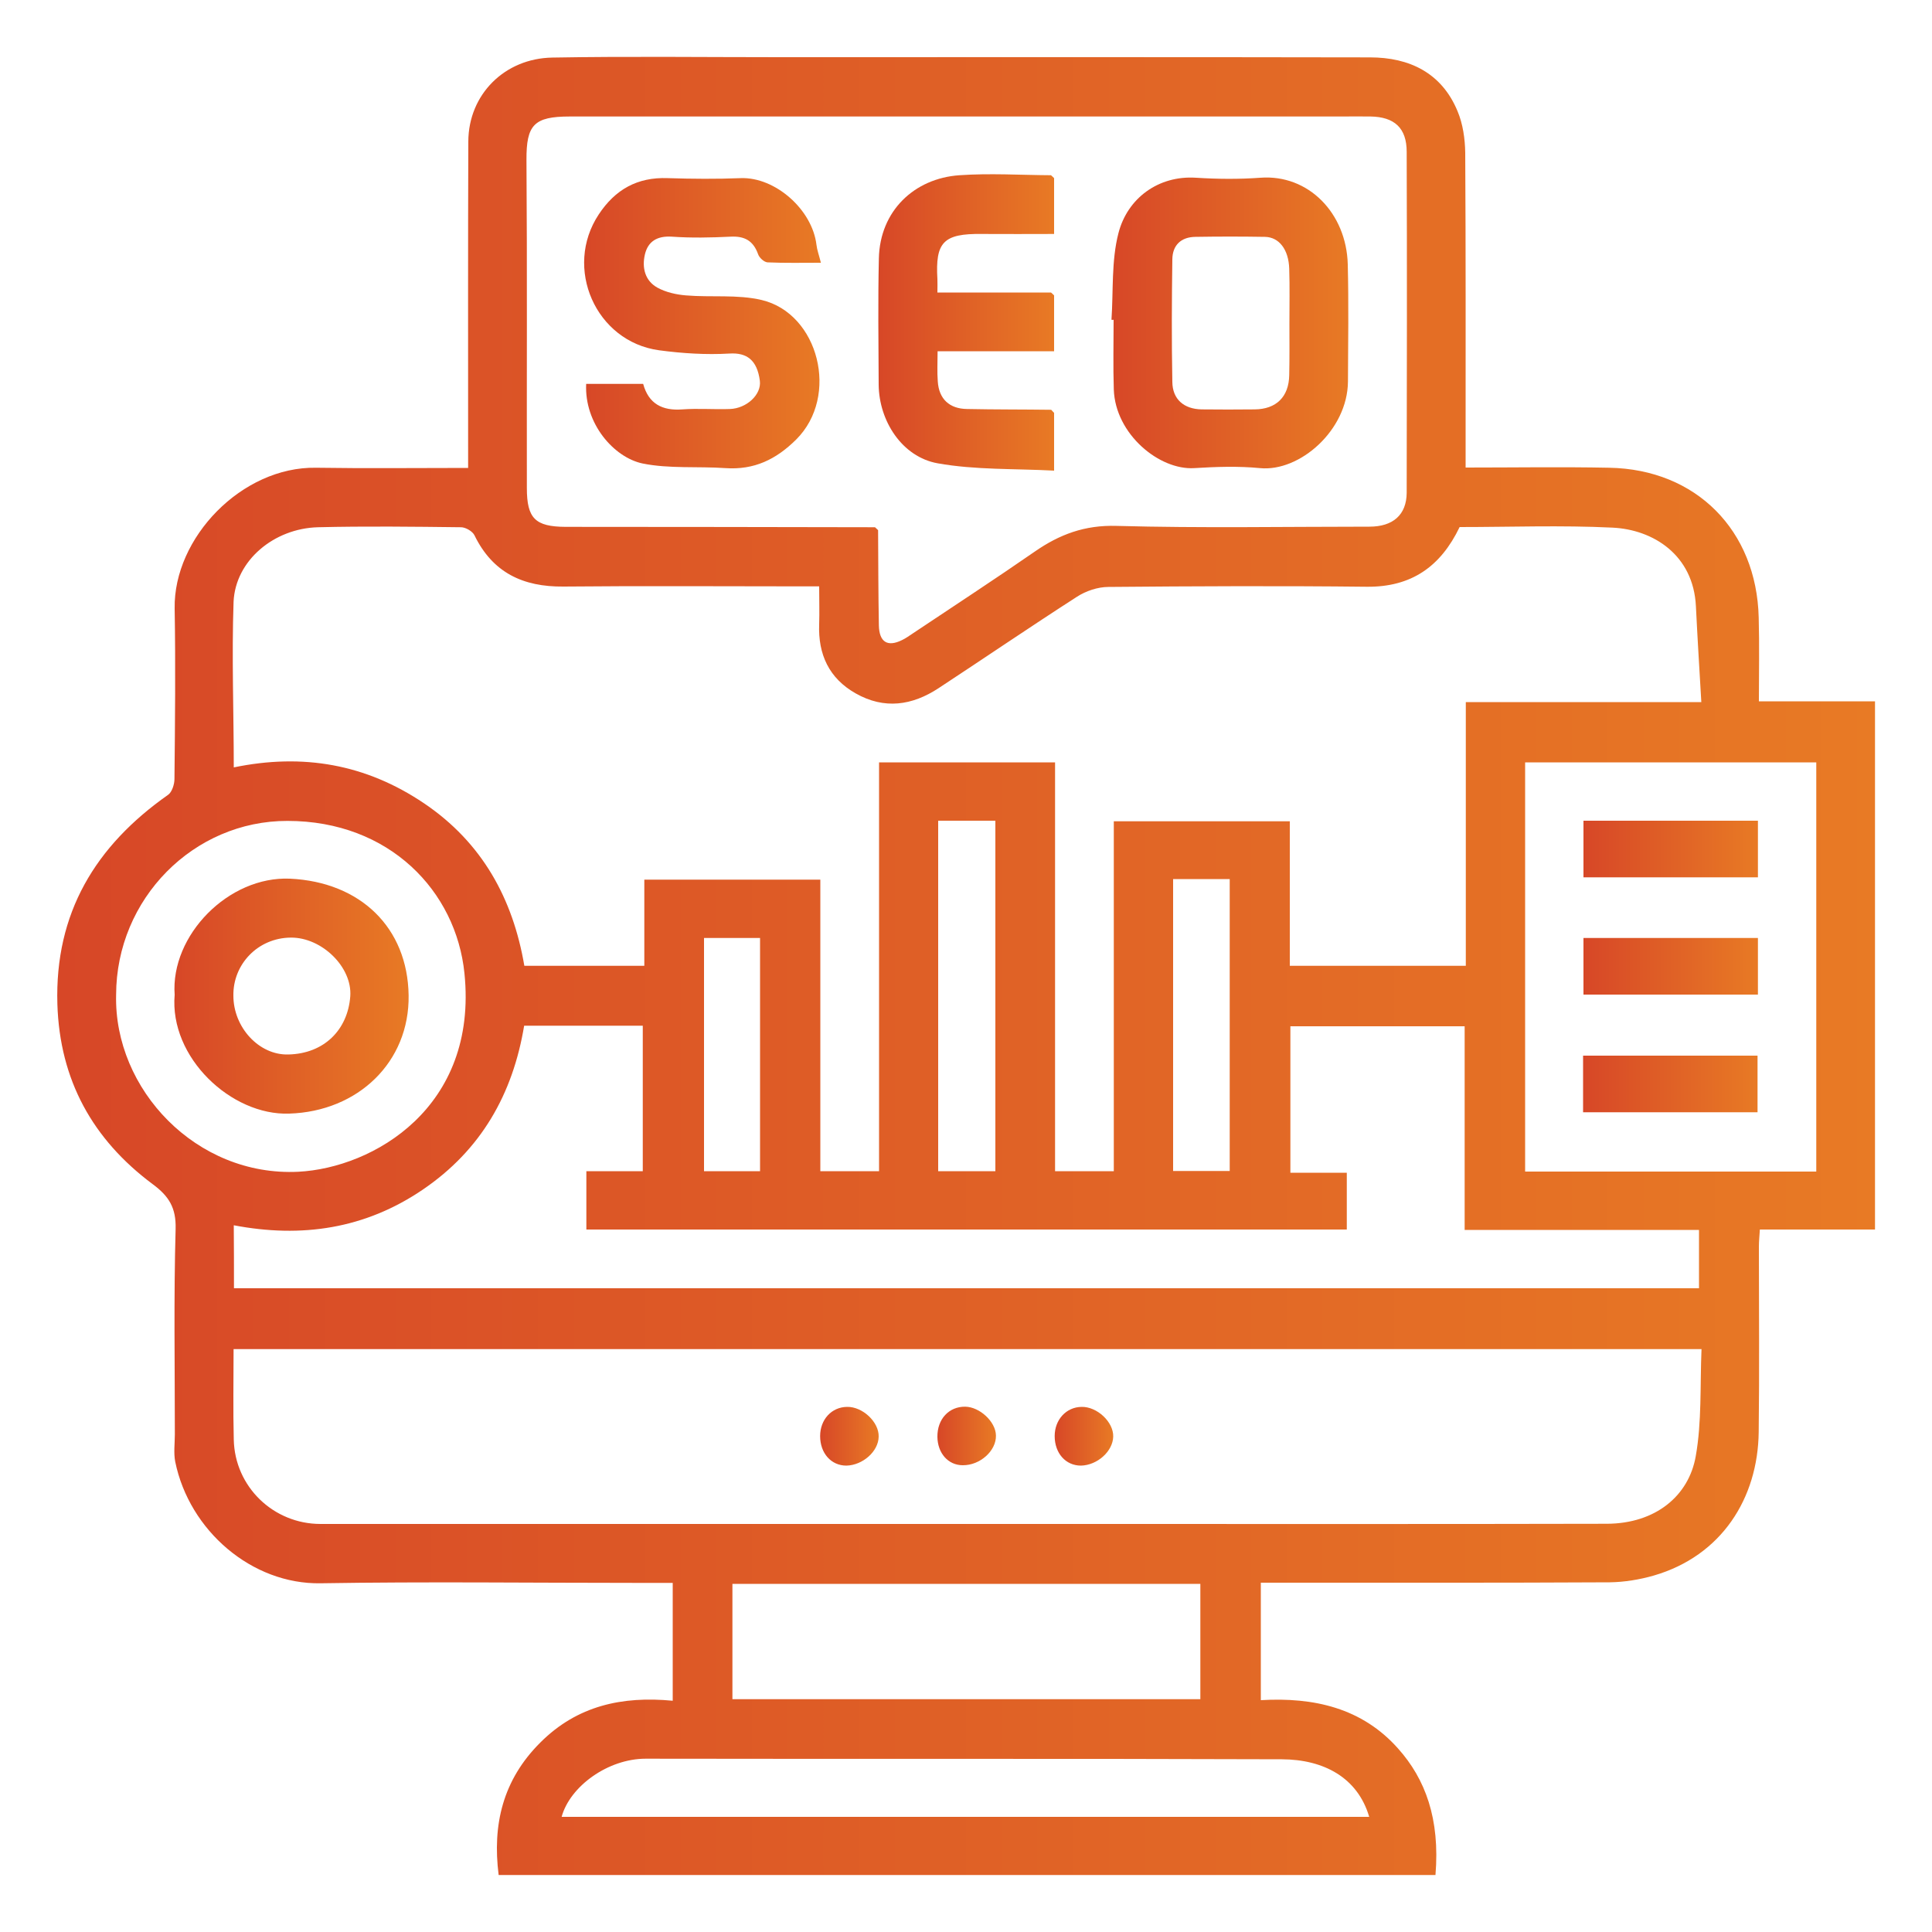 <?xml version="1.0" encoding="utf-8"?>
<!-- Generator: Adobe Illustrator 27.7.0, SVG Export Plug-In . SVG Version: 6.00 Build 0)  -->
<svg version="1.1" id="Layer_1" xmlns="http://www.w3.org/2000/svg" xmlns:xlink="http://www.w3.org/1999/xlink" x="0px" y="0px"
	 viewBox="0 0 100 100" style="enable-background:new 0 0 100 100;" xml:space="preserve">
<style type="text/css">
	.st0{fill:url(#SVGID_1_);}
	.st1{fill:url(#SVGID_00000094617220787745269630000005703825600547691394_);}
	.st2{fill:url(#SVGID_00000085239489155686259460000016782130090881548683_);}
	.st3{fill:url(#SVGID_00000167382973148540198730000007009301811648865172_);}
	.st4{fill:url(#SVGID_00000043417021905030168260000013007464131298380710_);}
	.st5{fill:url(#SVGID_00000106842278925290476680000012262600348547417987_);}
	.st6{fill:url(#SVGID_00000070797381127392175480000004165283251217545145_);}
	.st7{fill:url(#SVGID_00000130613579158978749350000002610233041343742612_);}
	.st8{fill:#010101;}
	.st9{fill:#060606;}
	.st10{fill:#020202;}
	.st11{fill:#030303;}
	.st12{fill:#080808;}
	.st13{fill:#090808;}
	.st14{fill:#070707;}
	.st15{fill:#010201;}
	.st16{fill:#A4A1A1;}
	.st17{fill:url(#SVGID_00000176024662101278029530000010219394764126289851_);}
	.st18{fill:url(#SVGID_00000128470946418347297840000014391941275708836741_);}
	.st19{fill:url(#SVGID_00000136377066541339727730000001336257523997551542_);}
	.st20{fill:url(#SVGID_00000055667122529307655460000015963825169764948352_);}
	.st21{fill:url(#SVGID_00000072969434428147480510000005961285611476649375_);}
	.st22{fill:url(#SVGID_00000150087442421811049760000014995916064144104858_);}
	.st23{fill:url(#SVGID_00000086678921328109491860000012075208411065969538_);}
	.st24{fill:url(#SVGID_00000096022310573053191420000003437446363125331079_);}
	.st25{fill:url(#SVGID_00000129910564253656575690000011604744033618511242_);}
	.st26{fill:url(#SVGID_00000145020437108771466180000016606361290352197524_);}
	.st27{fill:url(#SVGID_00000093884126840757757740000000416082050962942873_);}
	.st28{fill:url(#SVGID_00000094596652731983751790000015687581230783442338_);}
	.st29{fill:url(#SVGID_00000092439953898302755830000011925033518707697852_);}
	.st30{fill:url(#SVGID_00000113355349670685261260000010250644497257451444_);}
	.st31{fill:url(#SVGID_00000071528355397855502270000002223254122220124298_);}
	.st32{fill:url(#SVGID_00000123413468278591908240000014585844743899590548_);}
	.st33{fill:#C9C7C7;}
	.st34{fill:#8F8C8C;}
	.st35{fill:#7D7A7A;}
	.st36{fill:#E0DEDF;}
	.st37{fill:url(#SVGID_00000114072441354216813030000016250257056750135201_);}
	.st38{fill:url(#SVGID_00000075866661746760931040000004787466086845563035_);}
	.st39{fill:url(#SVGID_00000019660893194505783830000002718176382325715134_);}
	.st40{fill:url(#SVGID_00000084500107516660027890000005657628172214571158_);}
	.st41{fill:url(#SVGID_00000031890594877003857310000014234098316961328010_);}
	.st42{fill:url(#SVGID_00000100384539243151855350000010043567277219164094_);}
	.st43{fill:url(#SVGID_00000168834813449870783790000004475575701622961798_);}
	.st44{fill:url(#SVGID_00000118373751164452725930000003518087795587862954_);}
	.st45{fill:url(#SVGID_00000165235663164105944940000001594593599100659118_);}
	.st46{fill:url(#SVGID_00000148626435443690619130000005204887896336341126_);}
	.st47{fill:url(#SVGID_00000067954211268807085460000015483589206424944789_);}
	.st48{fill:url(#SVGID_00000115505600519110014790000007276936591068033954_);}
	.st49{fill:url(#SVGID_00000028309785471399029760000007914509096444761231_);}
	.st50{fill:url(#SVGID_00000114039711767914462240000000907896473861360281_);}
	.st51{fill:url(#SVGID_00000097471465536997394880000018133338003457167766_);}
	.st52{fill:url(#SVGID_00000134958485119276491800000007229295837951724683_);}
	.st53{fill:url(#SVGID_00000179636303116708888550000000045251956816569265_);}
	.st54{fill:url(#SVGID_00000153674365132262022550000015613699187825478332_);}
	.st55{fill:url(#SVGID_00000169547154888551490160000005045188746791933315_);}
	.st56{fill:url(#SVGID_00000134235462584275314480000007282520685267198088_);}
	.st57{fill:url(#SVGID_00000151525926274185897390000011692599197065628057_);}
	.st58{fill:url(#SVGID_00000136408915719893193260000011755625255902021786_);}
	.st59{fill:url(#SVGID_00000172422764341090837570000009385991541369902525_);}
	.st60{fill:#464443;}
	.st61{fill:#DCDADA;}
	.st62{fill:url(#SVGID_00000149365164353687956450000016108050324604523711_);}
	.st63{fill:url(#SVGID_00000016063002160772143500000016784493272967951271_);}
	.st64{fill:url(#SVGID_00000085942331471580932320000015139407015817598629_);}
	.st65{fill:url(#SVGID_00000022553855492635990690000009719240168101622944_);}
	.st66{fill:url(#SVGID_00000094593165054960734050000001303879432098722744_);}
	.st67{fill:url(#SVGID_00000160888907726786467530000010163332238394290325_);}
	.st68{fill:url(#SVGID_00000036958303282029587930000013185776527626638214_);}
	.st69{fill:url(#SVGID_00000037658844155863675400000013650824630313602946_);}
	.st70{fill:url(#SVGID_00000131367365202592284750000007700496273497902518_);}
	.st71{fill:url(#SVGID_00000134239159347005692820000011025954919456138425_);}
	.st72{fill:url(#SVGID_00000045612685116763592130000013344979432651992466_);}
	.st73{fill:url(#SVGID_00000027603952148403591930000003241381906431607936_);}
	.st74{fill:url(#SVGID_00000093135776393747186700000016841741623840883882_);}
	.st75{fill:url(#SVGID_00000018934684715520135460000014023567533446840746_);}
	.st76{fill:url(#SVGID_00000016049619409639269800000006403540666292233093_);}
	.st77{fill:url(#SVGID_00000137823630335193501810000001235371162820725926_);}
	.st78{fill:url(#SVGID_00000040565691222985776350000002507628794158014601_);}
	.st79{fill:url(#SVGID_00000085234955653956978320000008058781175062233984_);}
	.st80{fill:url(#SVGID_00000010282902551424273550000013124682346776535197_);}
	.st81{fill:url(#SVGID_00000157275748742941862780000000150521462462640560_);}
	.st82{fill:url(#SVGID_00000135679231666870593910000016316503975372751234_);}
	.st83{fill:url(#SVGID_00000019638384585817174420000004979801439801038498_);}
	.st84{fill:url(#SVGID_00000045619675558803428240000007089188240071312773_);}
	.st85{fill:url(#SVGID_00000146481371053469082130000003523482335879488644_);}
	.st86{fill:url(#SVGID_00000060731191852632734670000002681020393173345966_);}
	.st87{fill:url(#SVGID_00000098179849666433741430000003636346770328343212_);}
</style>
<g>
	<linearGradient id="SVGID_1_" gradientUnits="userSpaceOnUse" x1="2.955" y1="50" x2="97.045" y2="50">
		<stop  offset="0" style="stop-color:#D74727"/>
		<stop  offset="1" style="stop-color:#E87A25"/>
	</linearGradient>
	<path class="st0" d="M65.26,81.92c0,2.09,0,4.04,0,6.08c2.74-0.16,5.24,0.4,7.11,2.51c1.4,1.57,2.17,3.62,1.93,6.54
		c-16.14,0-32.28,0-48.49,0c-0.33-2.6,0.21-4.92,2.16-6.86c1.91-1.91,4.24-2.41,6.85-2.16c0-2.08,0-4.06,0-6.1
		c-0.63,0-1.22,0-1.82,0c-5.47,0-10.94-0.07-16.41,0.02c-3.55,0.06-6.79-2.72-7.52-6.29c-0.09-0.46-0.02-0.95-0.02-1.42
		c0-3.54-0.06-7.09,0.04-10.63c0.03-1.1-0.35-1.7-1.19-2.32c-3.1-2.31-4.81-5.38-4.93-9.32c-0.14-4.71,1.97-8.19,5.73-10.83
		C8.9,41,9.03,40.6,9.03,40.32c0.03-2.94,0.06-5.88,0.01-8.83c-0.06-3.66,3.48-7.34,7.31-7.28c2.59,0.04,5.18,0.01,7.88,0.01
		c0-0.38,0-0.71,0-1.05c0-5.28-0.01-10.57,0.01-15.85c0.01-2.43,1.88-4.3,4.35-4.34c3.92-0.07,7.84-0.02,11.77-0.02
		c10.18,0,20.37-0.01,30.55,0.01c2.04,0,3.71,0.8,4.53,2.78c0.28,0.66,0.39,1.44,0.4,2.16c0.03,5.09,0.02,10.19,0.02,15.28
		c0,0.31,0,0.62,0,1.01c2.52,0,4.98-0.04,7.43,0.01c4.51,0.08,7.63,3.25,7.74,7.75c0.04,1.42,0.01,2.84,0.01,4.34c2,0,3.98,0,6.01,0
		c0,9.14,0,18.2,0,27.34c-1.94,0-3.92,0-5.96,0c-0.02,0.34-0.05,0.61-0.05,0.89c0,3.2,0.03,6.39-0.01,9.59
		c-0.04,3.43-1.92,6.41-5.43,7.43c-0.73,0.21-1.52,0.34-2.28,0.35c-5.69,0.03-11.39,0.02-17.08,0.02
		C65.92,81.92,65.62,81.92,65.26,81.92z M45.29,27.29c0.05,0.05,0.11,0.1,0.16,0.15c0.01,1.64,0.01,3.29,0.04,4.93
		c0.02,0.87,0.45,1.13,1.2,0.76c0.19-0.09,0.37-0.22,0.55-0.34c2.11-1.41,4.24-2.8,6.32-4.24c1.28-0.89,2.59-1.38,4.23-1.33
		c4.36,0.12,8.73,0.04,13.09,0.04c1.22,0,1.92-0.61,1.93-1.75c0.01-5.88,0.02-11.76,0-17.65c0-1.24-0.64-1.81-1.87-1.83
		c-0.51-0.01-1.01,0-1.52,0c-13.31,0-26.62,0-39.93,0c-1.85,0-2.25,0.43-2.24,2.25c0.04,5.66,0.01,11.32,0.02,16.98
		c0,1.57,0.43,2,2,2.01C34.61,27.27,39.95,27.28,45.29,27.29z M12.1,39.72c3.58-0.74,6.84-0.17,9.85,1.86
		c3.02,2.04,4.6,4.95,5.19,8.41c2.1,0,4.12,0,6.21,0c0-1.51,0-2.98,0-4.46c3.06,0,6.05,0,9.11,0c0,5.06,0,10.07,0,15.09
		c1.04,0,2,0,3.04,0c0-7.09,0-14.12,0-21.16c3.06,0,6.05,0,9.11,0c0,7.09,0,14.13,0,21.16c1.04,0,2,0,3.04,0c0-6.08,0-12.1,0-18.11
		c3.06,0,6.05,0,9.11,0c0,2.54,0,5.02,0,7.48c3.06,0,6.05,0,9.11,0c0-4.57,0-9.07,0-13.65c4.08,0,8.08,0,12.19,0
		c-0.1-1.71-0.2-3.33-0.28-4.96c-0.13-2.66-2.21-3.97-4.32-4.07c-2.65-0.13-5.31-0.03-7.91-0.03c-0.99,2.06-2.51,3.11-4.8,3.09
		c-4.46-0.05-8.92-0.03-13.38,0.01c-0.55,0-1.17,0.21-1.63,0.51c-2.41,1.55-4.77,3.16-7.16,4.73c-1.37,0.9-2.81,1.11-4.29,0.27
		c-1.38-0.78-1.95-2.02-1.89-3.58c0.02-0.62,0-1.25,0-1.96c-0.39,0-0.69,0-1,0c-4.08,0-8.16-0.03-12.24,0.01
		c-2.09,0.02-3.66-0.72-4.6-2.65c-0.1-0.21-0.46-0.42-0.7-0.42c-2.47-0.03-4.94-0.06-7.4,0c-2.28,0.06-4.27,1.72-4.37,3.85
		C11.99,33.99,12.1,36.87,12.1,39.72z M88.07,69.83c-25.45,0-50.7,0-75.98,0c0,1.6-0.03,3.14,0.01,4.68
		c0.05,2.44,2.05,4.37,4.49,4.37c13.25,0,26.49,0,39.74,0c8.95,0,17.9,0.01,26.84-0.01c2.53-0.01,4.24-1.45,4.6-3.49
		C88.09,73.59,87.99,71.72,88.07,69.83z M12.11,66.68c25.34,0,50.6,0,75.83,0c0-1.02,0-1.98,0-3.02c-4.05,0-8.05,0-12.13,0
		c0-3.57,0-7.06,0-10.54c-3.06,0-6.05,0-9.02,0c0,2.54,0,5.02,0,7.58c1.02,0,1.98,0,2.92,0c0,1.04,0,2,0,2.94
		c-13.17,0-26.27,0-39.36,0c0-1.02,0-1.98,0-3.02c1.02,0,1.98,0,2.92,0c0-2.56,0-5.04,0-7.53c-2.08,0-4.09,0-6.14,0
		c-0.59,3.55-2.23,6.43-5.24,8.48c-3,2.04-6.28,2.52-9.79,1.85C12.11,64.5,12.11,65.57,12.11,66.68z M94.01,60.64
		c0-7.13,0-14.16,0-21.18c-5.07,0-10.08,0-15.07,0c0,7.09,0,14.13,0,21.18C83.98,60.64,88.97,60.64,94.01,60.64z M37.91,87.95
		c8.13,0,16.18,0,24.22,0c0-2.03,0-4,0-5.97c-8.1,0-16.15,0-24.22,0C37.91,83.98,37.91,85.94,37.91,87.95z M6.01,51.49
		c-0.12,4.89,4.15,9.42,9.43,9.16c3.87-0.2,9.31-3.32,8.6-10.27c-0.43-4.25-3.88-7.89-9.16-7.89C10.02,42.48,6.02,46.52,6.01,51.49z
		 M70.87,94.04c-0.6-2.04-2.36-2.97-4.52-2.98c-10.98-0.04-21.95-0.01-32.93-0.03c-1.95,0-3.92,1.43-4.35,3.01
		C43,94.04,56.93,94.04,70.87,94.04z M51.52,42.48c-1.01,0-1.97,0-2.96,0c0,6.06,0,12.09,0,18.14c1,0,1.96,0,2.96,0
		C51.52,54.58,51.52,48.58,51.52,42.48z M60.72,45.5c0,5.1,0,10.11,0,15.11c1.02,0,1.98,0,2.93,0c0-5.07,0-10.08,0-15.11
		C62.65,45.5,61.71,45.5,60.72,45.5z M36.44,48.55c0,4.06,0,8.08,0,12.07c1.01,0,1.95,0,2.9,0c0-4.06,0-8.08,0-12.07
		C38.33,48.55,37.39,48.55,36.44,48.55z"/>
	
		<linearGradient id="SVGID_00000144306116618228392800000007319672406826371472_" gradientUnits="userSpaceOnUse" x1="45.291" y1="27.368" x2="45.451" y2="27.368">
		<stop  offset="0" style="stop-color:#D74727"/>
		<stop  offset="1" style="stop-color:#E87A25"/>
	</linearGradient>
	<path style="fill:url(#SVGID_00000144306116618228392800000007319672406826371472_);" d="M45.29,27.29
		c0.05,0.05,0.11,0.1,0.16,0.15C45.4,27.39,45.34,27.34,45.29,27.29z"/>
	
		<linearGradient id="SVGID_00000075144702941913416790000000876038069448749465_" gradientUnits="userSpaceOnUse" x1="42.446" y1="74.331" x2="45.482" y2="74.331">
		<stop  offset="0" style="stop-color:#D74727"/>
		<stop  offset="1" style="stop-color:#E87A25"/>
	</linearGradient>
	<path style="fill:url(#SVGID_00000075144702941913416790000000876038069448749465_);" d="M42.45,74.33c0-0.85,0.59-1.5,1.39-1.51
		c0.8-0.02,1.66,0.78,1.64,1.54c-0.01,0.76-0.82,1.48-1.67,1.5C43.02,75.86,42.45,75.22,42.45,74.33z"/>
	
		<linearGradient id="SVGID_00000098903025885966303590000014658063242570923707_" gradientUnits="userSpaceOnUse" x1="48.52" y1="74.329" x2="51.556" y2="74.329">
		<stop  offset="0" style="stop-color:#D74727"/>
		<stop  offset="1" style="stop-color:#E87A25"/>
	</linearGradient>
	<path style="fill:url(#SVGID_00000098903025885966303590000014658063242570923707_);" d="M48.52,74.37
		c-0.01-0.92,0.6-1.57,1.44-1.56c0.75,0.01,1.58,0.78,1.59,1.49c0.02,0.79-0.82,1.55-1.72,1.54C49.08,75.84,48.53,75.22,48.52,74.37
		z"/>
	
		<linearGradient id="SVGID_00000151540509547745239820000007292688516917395898_" gradientUnits="userSpaceOnUse" x1="54.593" y1="74.331" x2="57.629" y2="74.331">
		<stop  offset="0" style="stop-color:#D74727"/>
		<stop  offset="1" style="stop-color:#E87A25"/>
	</linearGradient>
	<path style="fill:url(#SVGID_00000151540509547745239820000007292688516917395898_);" d="M54.59,74.33c0-0.85,0.6-1.5,1.39-1.51
		c0.8-0.02,1.66,0.78,1.64,1.54c-0.02,0.76-0.82,1.48-1.67,1.5C55.16,75.86,54.59,75.22,54.59,74.33z"/>
	
		<linearGradient id="SVGID_00000056411252212069704720000014865588628871943094_" gradientUnits="userSpaceOnUse" x1="30.239" y1="16.72" x2="42.491" y2="16.72">
		<stop  offset="0" style="stop-color:#D74727"/>
		<stop  offset="1" style="stop-color:#E87A25"/>
	</linearGradient>
	<path style="fill:url(#SVGID_00000056411252212069704720000014865588628871943094_);" d="M30.34,19.87c1.02,0,1.97,0,2.95,0
		c0.28,1.03,0.99,1.4,2.03,1.32c0.82-0.06,1.64,0.01,2.46-0.02c0.86-0.03,1.64-0.74,1.55-1.46c-0.14-1.07-0.67-1.47-1.58-1.41
		c-1.21,0.07-2.44-0.01-3.64-0.17c-3.28-0.45-4.95-4.27-3.12-7.03c0.85-1.29,2-1.94,3.57-1.88c1.26,0.04,2.53,0.05,3.79,0
		c1.77-0.06,3.69,1.62,3.91,3.45c0.03,0.27,0.13,0.53,0.23,0.93c-0.96,0-1.86,0.02-2.76-0.02c-0.18-0.01-0.43-0.24-0.49-0.42
		c-0.25-0.7-0.7-0.95-1.43-0.91c-1.01,0.05-2.03,0.07-3.03,0c-0.76-0.05-1.24,0.24-1.4,0.92c-0.16,0.68,0,1.36,0.65,1.72
		c0.44,0.24,0.98,0.36,1.48,0.4c1.31,0.11,2.66-0.06,3.92,0.24c2.94,0.7,4.04,4.97,1.78,7.22c-1.05,1.04-2.18,1.58-3.66,1.48
		c-1.43-0.1-2.91,0.04-4.29-0.24C31.78,23.68,30.24,21.93,30.34,19.87z"/>
	
		<linearGradient id="SVGID_00000040549109153170584060000004653309521005129904_" gradientUnits="userSpaceOnUse" x1="57.532" y1="16.72" x2="69.795" y2="16.72">
		<stop  offset="0" style="stop-color:#D74727"/>
		<stop  offset="1" style="stop-color:#E87A25"/>
	</linearGradient>
	<path style="fill:url(#SVGID_00000040549109153170584060000004653309521005129904_);" d="M57.53,16.55c0.1-1.5-0.01-3.05,0.36-4.48
		c0.46-1.8,2.06-3,4.02-2.87c1.1,0.07,2.22,0.08,3.32,0c2.5-0.19,4.46,1.84,4.53,4.48c0.05,2.02,0.02,4.05,0.01,6.07
		c-0.02,2.51-2.49,4.68-4.55,4.48c-1.13-0.11-2.28-0.07-3.41,0c-1.8,0.11-4.08-1.75-4.16-4.07c-0.04-1.2-0.01-2.4-0.01-3.61
		C57.6,16.56,57.57,16.56,57.53,16.55z M66.74,16.75c0-0.95,0.02-1.9-0.01-2.84c-0.03-1-0.53-1.64-1.26-1.65
		c-1.2-0.02-2.4-0.02-3.6,0c-0.74,0.01-1.18,0.43-1.19,1.16c-0.03,2.11-0.04,4.23,0,6.35c0.01,0.9,0.6,1.4,1.51,1.42
		c0.92,0.01,1.83,0.01,2.75,0c1.12-0.01,1.77-0.65,1.79-1.77C66.75,18.52,66.74,17.63,66.74,16.75z"/>
	
		<linearGradient id="SVGID_00000062156620385091505440000008668055615831253408_" gradientUnits="userSpaceOnUse" x1="45.469" y1="16.689" x2="54.562" y2="16.689">
		<stop  offset="0" style="stop-color:#D74727"/>
		<stop  offset="1" style="stop-color:#E87A25"/>
	</linearGradient>
	<path style="fill:url(#SVGID_00000062156620385091505440000008668055615831253408_);" d="M54.56,21.37c0,0.94,0,1.88,0,2.99
		c-2.05-0.11-4.08-0.03-6.03-0.38c-1.84-0.33-3.03-2.19-3.05-4.06c-0.01-2.18-0.04-4.36,0.01-6.54c0.05-2.47,1.84-4.15,4.17-4.31
		c1.57-0.11,3.16-0.01,4.74,0c0.05,0.05,0.11,0.1,0.16,0.15c0,0.94,0,1.88,0,2.89c-1.28,0-2.5,0.01-3.73,0
		c-2.02-0.03-2.42,0.44-2.31,2.34c0.01,0.19,0,0.37,0,0.69c1.99,0,3.94,0,5.88,0c0.05,0.05,0.11,0.1,0.16,0.15c0,0.94,0,1.88,0,2.89
		c-2.02,0-3.99,0-6.03,0c0,0.58-0.03,1.07,0.01,1.57c0.06,0.9,0.6,1.41,1.52,1.42c1.45,0.03,2.9,0.02,4.35,0.04
		C54.46,21.27,54.51,21.32,54.56,21.37z"/>
	
		<linearGradient id="SVGID_00000168084981850412766080000014894571833017860737_" gradientUnits="userSpaceOnUse" x1="54.403" y1="21.293" x2="54.561" y2="21.293">
		<stop  offset="0" style="stop-color:#D74727"/>
		<stop  offset="1" style="stop-color:#E87A25"/>
	</linearGradient>
	<path style="fill:url(#SVGID_00000168084981850412766080000014894571833017860737_);" d="M54.56,21.37
		c-0.05-0.05-0.11-0.1-0.16-0.15C54.46,21.27,54.51,21.32,54.56,21.37z"/>
	
		<linearGradient id="SVGID_00000151504662228112339040000002981871863092747917_" gradientUnits="userSpaceOnUse" x1="54.402" y1="15.218" x2="54.561" y2="15.218">
		<stop  offset="0" style="stop-color:#D74727"/>
		<stop  offset="1" style="stop-color:#E87A25"/>
	</linearGradient>
	<path style="fill:url(#SVGID_00000151504662228112339040000002981871863092747917_);" d="M54.56,15.29
		c-0.05-0.05-0.11-0.1-0.16-0.15C54.46,15.19,54.51,15.24,54.56,15.29z"/>
	
		<linearGradient id="SVGID_00000168813659813625599260000009095170568676350875_" gradientUnits="userSpaceOnUse" x1="54.402" y1="9.143" x2="54.562" y2="9.143">
		<stop  offset="0" style="stop-color:#D74727"/>
		<stop  offset="1" style="stop-color:#E87A25"/>
	</linearGradient>
	<path style="fill:url(#SVGID_00000168813659813625599260000009095170568676350875_);" d="M54.56,9.22
		c-0.05-0.05-0.11-0.1-0.16-0.15C54.46,9.12,54.51,9.17,54.56,9.22z"/>
	
		<linearGradient id="SVGID_00000042707510015404354550000011091511567153802686_" gradientUnits="userSpaceOnUse" x1="81.96" y1="43.942" x2="90.994" y2="43.942">
		<stop  offset="0" style="stop-color:#D74727"/>
		<stop  offset="1" style="stop-color:#E87A25"/>
	</linearGradient>
	<path style="fill:url(#SVGID_00000042707510015404354550000011091511567153802686_);" d="M81.96,45.41c0-1.01,0-1.95,0-2.93
		c3.02,0,6.01,0,9.03,0c0,1,0,1.96,0,2.93C87.95,45.41,84.94,45.41,81.96,45.41z"/>
	
		<linearGradient id="SVGID_00000049938458330973326010000009098541212424803469_" gradientUnits="userSpaceOnUse" x1="81.96" y1="50.016" x2="90.994" y2="50.016">
		<stop  offset="0" style="stop-color:#D74727"/>
		<stop  offset="1" style="stop-color:#E87A25"/>
	</linearGradient>
	<path style="fill:url(#SVGID_00000049938458330973326010000009098541212424803469_);" d="M81.96,51.48c0-1.01,0-1.95,0-2.93
		c3.02,0,6.01,0,9.03,0c0,1,0,1.96,0,2.93C87.95,51.48,84.94,51.48,81.96,51.48z"/>
	
		<linearGradient id="SVGID_00000070116980189910021390000012394386090532068275_" gradientUnits="userSpaceOnUse" x1="81.944" y1="56.107" x2="90.978" y2="56.107">
		<stop  offset="0" style="stop-color:#D74727"/>
		<stop  offset="1" style="stop-color:#E87A25"/>
	</linearGradient>
	<path style="fill:url(#SVGID_00000070116980189910021390000012394386090532068275_);" d="M81.94,57.57c0-0.99,0-1.93,0-2.93
		c3.01,0,5.99,0,9.03,0c0,0.95,0,1.91,0,2.93C88,57.57,85.02,57.57,81.94,57.57z"/>
	
		<linearGradient id="SVGID_00000111869826856983592960000013990075123534648480_" gradientUnits="userSpaceOnUse" x1="9.026" y1="51.562" x2="21.15" y2="51.562">
		<stop  offset="0" style="stop-color:#D74727"/>
		<stop  offset="1" style="stop-color:#E87A25"/>
	</linearGradient>
	<path style="fill:url(#SVGID_00000111869826856983592960000013990075123534648480_);" d="M9.04,51.49
		c-0.22-3.08,2.79-6.15,5.97-6.01c3.64,0.17,6.09,2.53,6.14,6.04c0.05,3.45-2.62,6.01-6.18,6.12C11.98,57.75,8.76,54.74,9.04,51.49z
		 M12.08,51.54c0,1.63,1.32,3.08,2.84,3.04c1.86-0.04,3.08-1.28,3.21-3.01c0.11-1.51-1.47-3.05-3.07-3.04
		C13.34,48.54,12.05,49.92,12.08,51.54z"/>
</g>
</svg>

